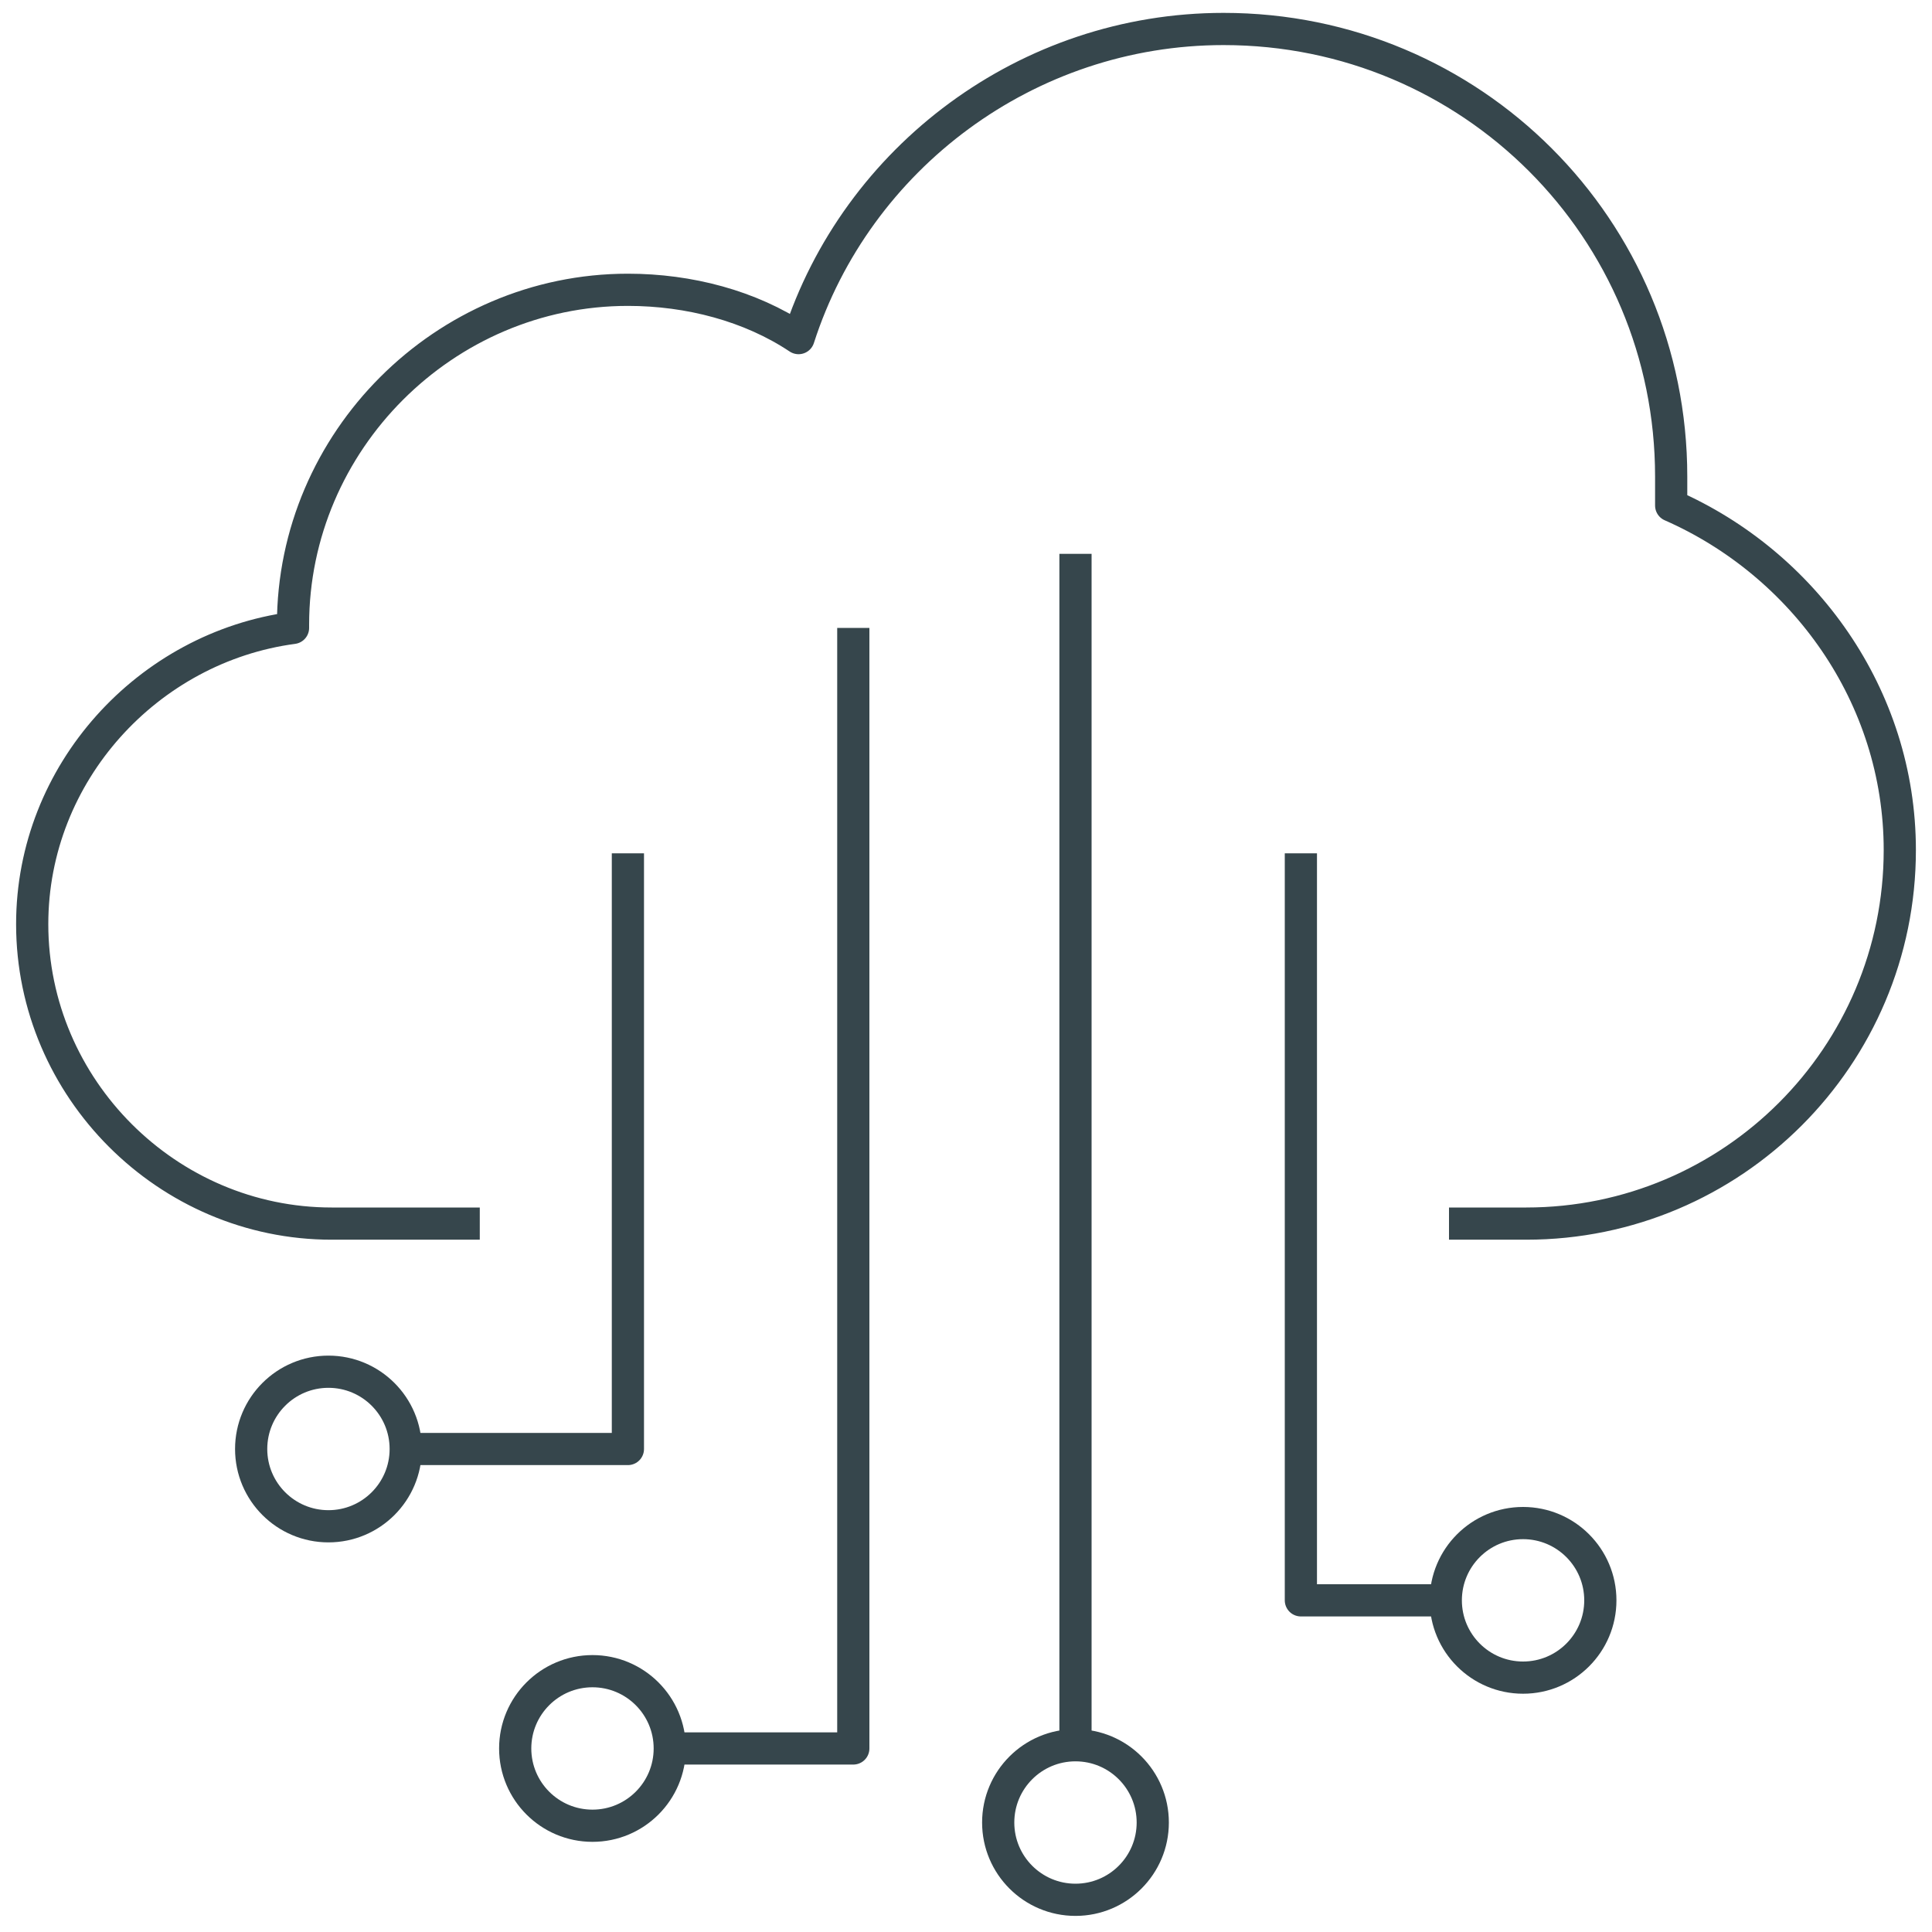 <?xml version="1.0" encoding="utf-8"?>
<!-- Generator: Adobe Illustrator 25.2.3, SVG Export Plug-In . SVG Version: 6.00 Build 0)  -->
<svg version="1.1" id="Ebene_1" xmlns="http://www.w3.org/2000/svg" xmlns:xlink="http://www.w3.org/1999/xlink" x="0px" y="0px"
	 viewBox="0 0 60 60" enable-background="new 0 0 60 60" xml:space="preserve">
<g>
	<circle fill="none" stroke="#36464C" stroke-linejoin="round" cx="18.4" cy="54.3" r="2.4"/>
	<circle fill="none" stroke="#36464C" stroke-linejoin="round" cx="47.3" cy="49.7" r="2.4"/>
	<circle fill="none" stroke="#36464C" stroke-linejoin="round" cx="10.2" cy="45" r="2.4"/>
	<polyline fill="none" stroke="#36464C" stroke-linejoin="round" points="19.5,26.5 19.5,45 12.6,45 	"/>
	<polyline fill="none" stroke="#36464C" stroke-linejoin="round" points="40.4,26.5 40.4,49.7 45,49.7 	"/>
	<polyline fill="none" stroke="#36464C" stroke-linejoin="round" points="26.5,19.5 26.5,54.3 20.6,54.3 	"/>
	<circle fill="none" stroke="#36464C" stroke-linejoin="round" cx="33.4" cy="56.6" r="2.4"/>
	<line fill="none" stroke="#36464C" stroke-linejoin="round" x1="33.4" y1="17.2" x2="33.4" y2="54.3"/>
	<path fill="none" stroke="#36464C" stroke-linejoin="round" d="M14.9,38h-4.6C5.2,38,1,33.8,1,28.7c0-4.7,3.6-8.6,8.1-9.2v-0.1
		C9.1,13.7,13.8,9,19.5,9c1.9,0,3.8,0.5,5.3,1.5c1.8-5.6,7.1-9.6,13.2-9.6c7.7,0,13.9,6.2,13.9,13.9c0,0.3,0,0.6,0,0.9
		C56,17.5,59,21.6,59,26.4c0,6.4-5.2,11.6-11.6,11.6h-2.4"/>
</g>
</svg>
